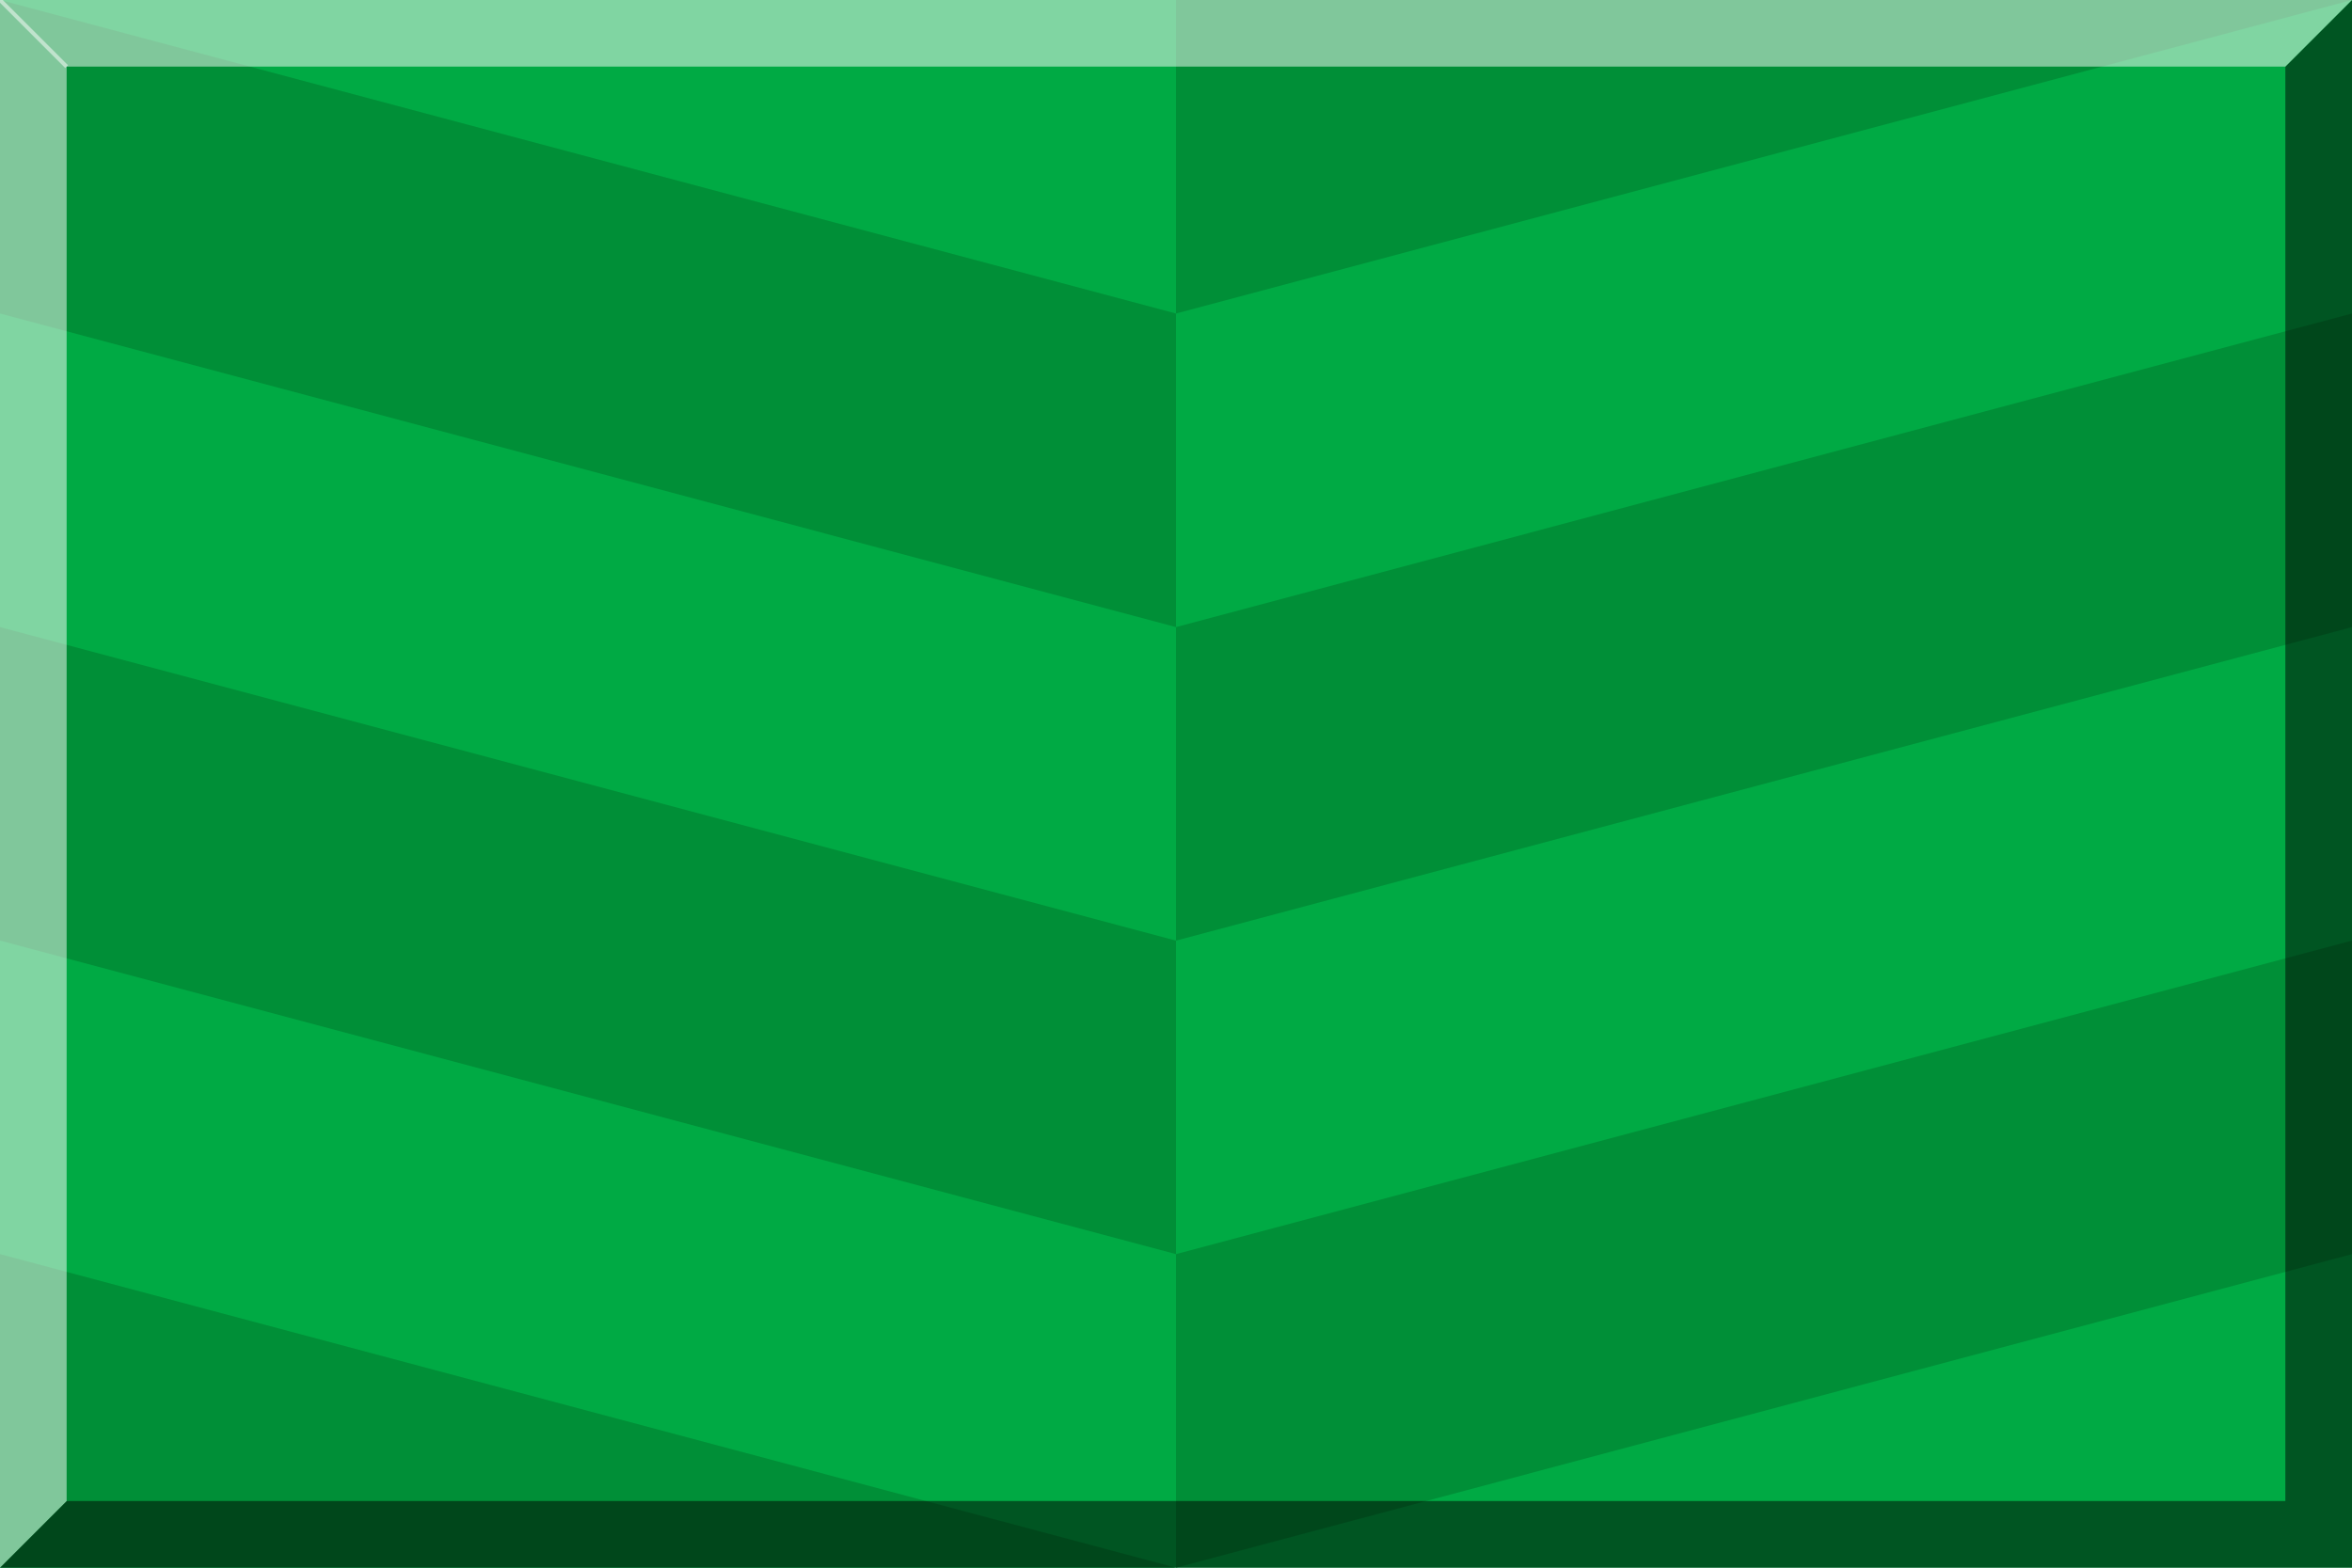 <?xml version="1.0" encoding="UTF-8" standalone="no"?>
<!-- Generator: Adobe Illustrator 12.0.0, SVG Export Plug-In . SVG Version: 6.00 Build 51448)  -->

<svg
   xmlns:dc="http://purl.org/dc/elements/1.1/"
   xmlns:cc="http://creativecommons.org/ns#"
   xmlns:rdf="http://www.w3.org/1999/02/22-rdf-syntax-ns#"
   xmlns:svg="http://www.w3.org/2000/svg"
   xmlns="http://www.w3.org/2000/svg"
   xmlns:sodipodi="http://sodipodi.sourceforge.net/DTD/sodipodi-0.dtd"
   xmlns:inkscape="http://www.inkscape.org/namespaces/inkscape"
   version="1.1"
   id="Layer_1"
   width="600"
   height="400"
   viewBox="0 0 600 400"
   overflow="visible"
   enable-background="new 0 0 600 400"
   xml:space="preserve"
   sodipodi:docname="600px DV GV 2014.svg"
   inkscape:version="0.92.4 (5da689c313, 2019-01-14)"><defs
   id="defs15" /><sodipodi:namedview
   pagecolor="#ffffff"
   bordercolor="#666666"
   borderopacity="1"
   objecttolerance="10"
   gridtolerance="10"
   guidetolerance="10"
   inkscape:pageopacity="0"
   inkscape:pageshadow="2"
   inkscape:window-width="1366"
   inkscape:window-height="705"
   id="namedview13"
   showgrid="false"
   showguides="false"
   inkscape:zoom="0.59"
   inkscape:cx="441.59572"
   inkscape:cy="349.43341"
   inkscape:window-x="-8"
   inkscape:window-y="-8"
   inkscape:window-maximized="1"
   inkscape:current-layer="Layer_1" />

<rect
   fill="#ffffff"
   width="600"
   height="400"
   id="rect2"
   style="fill:#00aa44" />

	
<path
   style="fill:#008f37;fill-opacity:1;stroke:none;stroke-width:1px;stroke-linecap:butt;stroke-linejoin:miter;stroke-opacity:1"
   d="M 0 0 L 0 80 L 300 160 L 300 80 L 0 0 z M 300 80 L 600 0 L 300 0 L 300 80 z M 300 160 L 300 240 L 600 160 L 600 80 L 300 160 z M 300 240 L 0 160 L 0 240 L 300 320 L 300 240 z M 300 320 L 300 400 L 600 320 L 600 240 L 300 320 z M 300 400 L 0 320 L 0 400 L 300 400 z "
   id="path833" /><polygon
   opacity="0.5"
   points="583,17 583,383 17,383 0,400 600,400 600,0 "
   id="polygon6" />
<polygon
   opacity="0.5"
   fill="#FFFFFF"
   points="17,383 17,17 583,17 600,0 0,0 0,400 "
   id="polygon8" />
<line
   opacity="0.5"
   fill="none"
   stroke="#FFFFFF"
   x1="0"
   y1="0"
   x2="17"
   y2="17"
   id="line10" />
</svg>